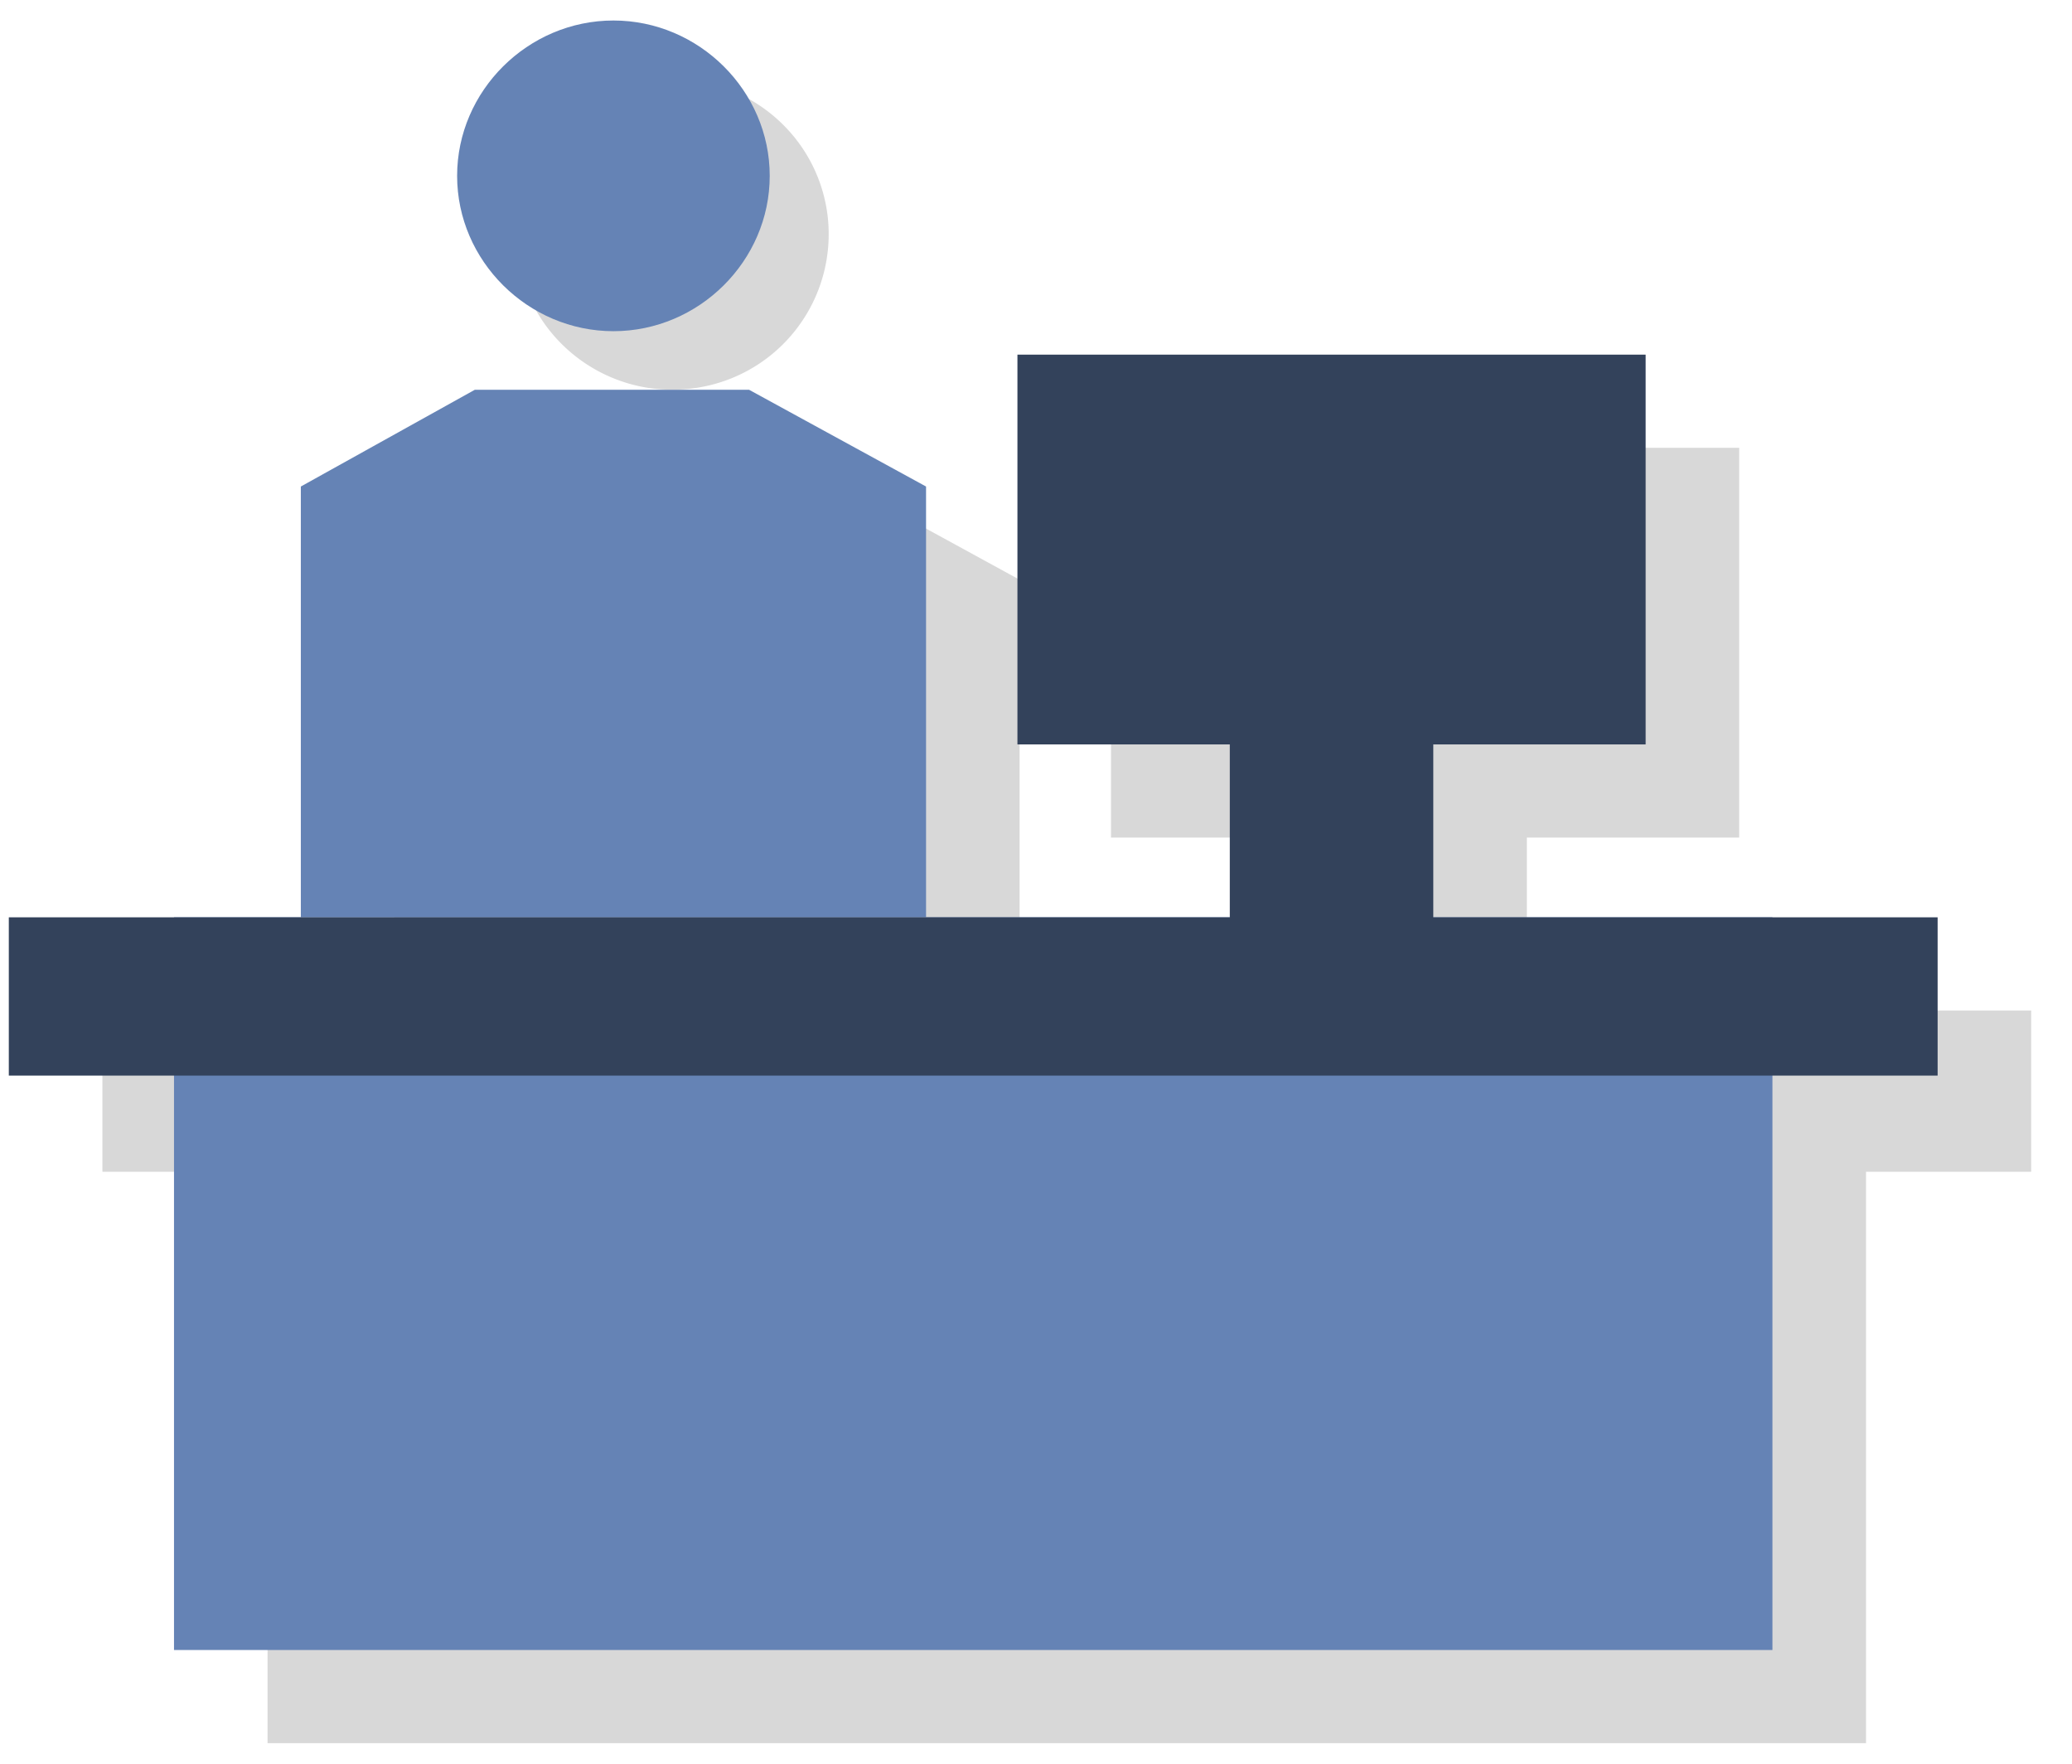 <svg width="47" height="40" viewBox="0 0 47 40" xmlns="http://www.w3.org/2000/svg"><path d="M15.82 8.793a3.525 3.525 0 002.933-4.041c-.314-1.92-2.135-3.225-4.068-2.913-1.933.311-3.246 2.12-2.932 4.041.314 1.92 2.135 3.225 4.068 2.913zm30.254 14.125h-11.44v-3.922h4.817v-8.84h-14.25v8.84h4.817v3.922h-6.89v-9.77l-4.014-2.194h-6.221l-3.947 2.193v9.77H2.323v3.657h3.746v12.96h36.259v-12.96h3.746v-3.656z" fill="#D8D8D8"/><path d="M3.947 20.804h36.258v16.617H3.947V20.804z" fill="#6583B5"/><path d="M13.915.465c-1.94 0-3.546 1.595-3.546 3.523 0 1.928 1.606 3.523 3.546 3.523 1.94 0 3.545-1.595 3.545-3.523 0-1.928-1.605-3.523-3.545-3.523zM10.77 8.84l-3.946 2.194v9.77h14.182v-9.77L16.992 8.84H10.77z" fill="#6583B5" fill-rule="evenodd"/><g fill="#33425B"><path d="M23.08 8.043h14.249v8.84h-14.25v-8.84z"/><path d="M27.896 16.816h4.616v7.059h-4.616v-7.059z"/></g><path d="M.2 20.804h43.752v3.59H.2v-3.59z" fill="#33425B"/></svg>